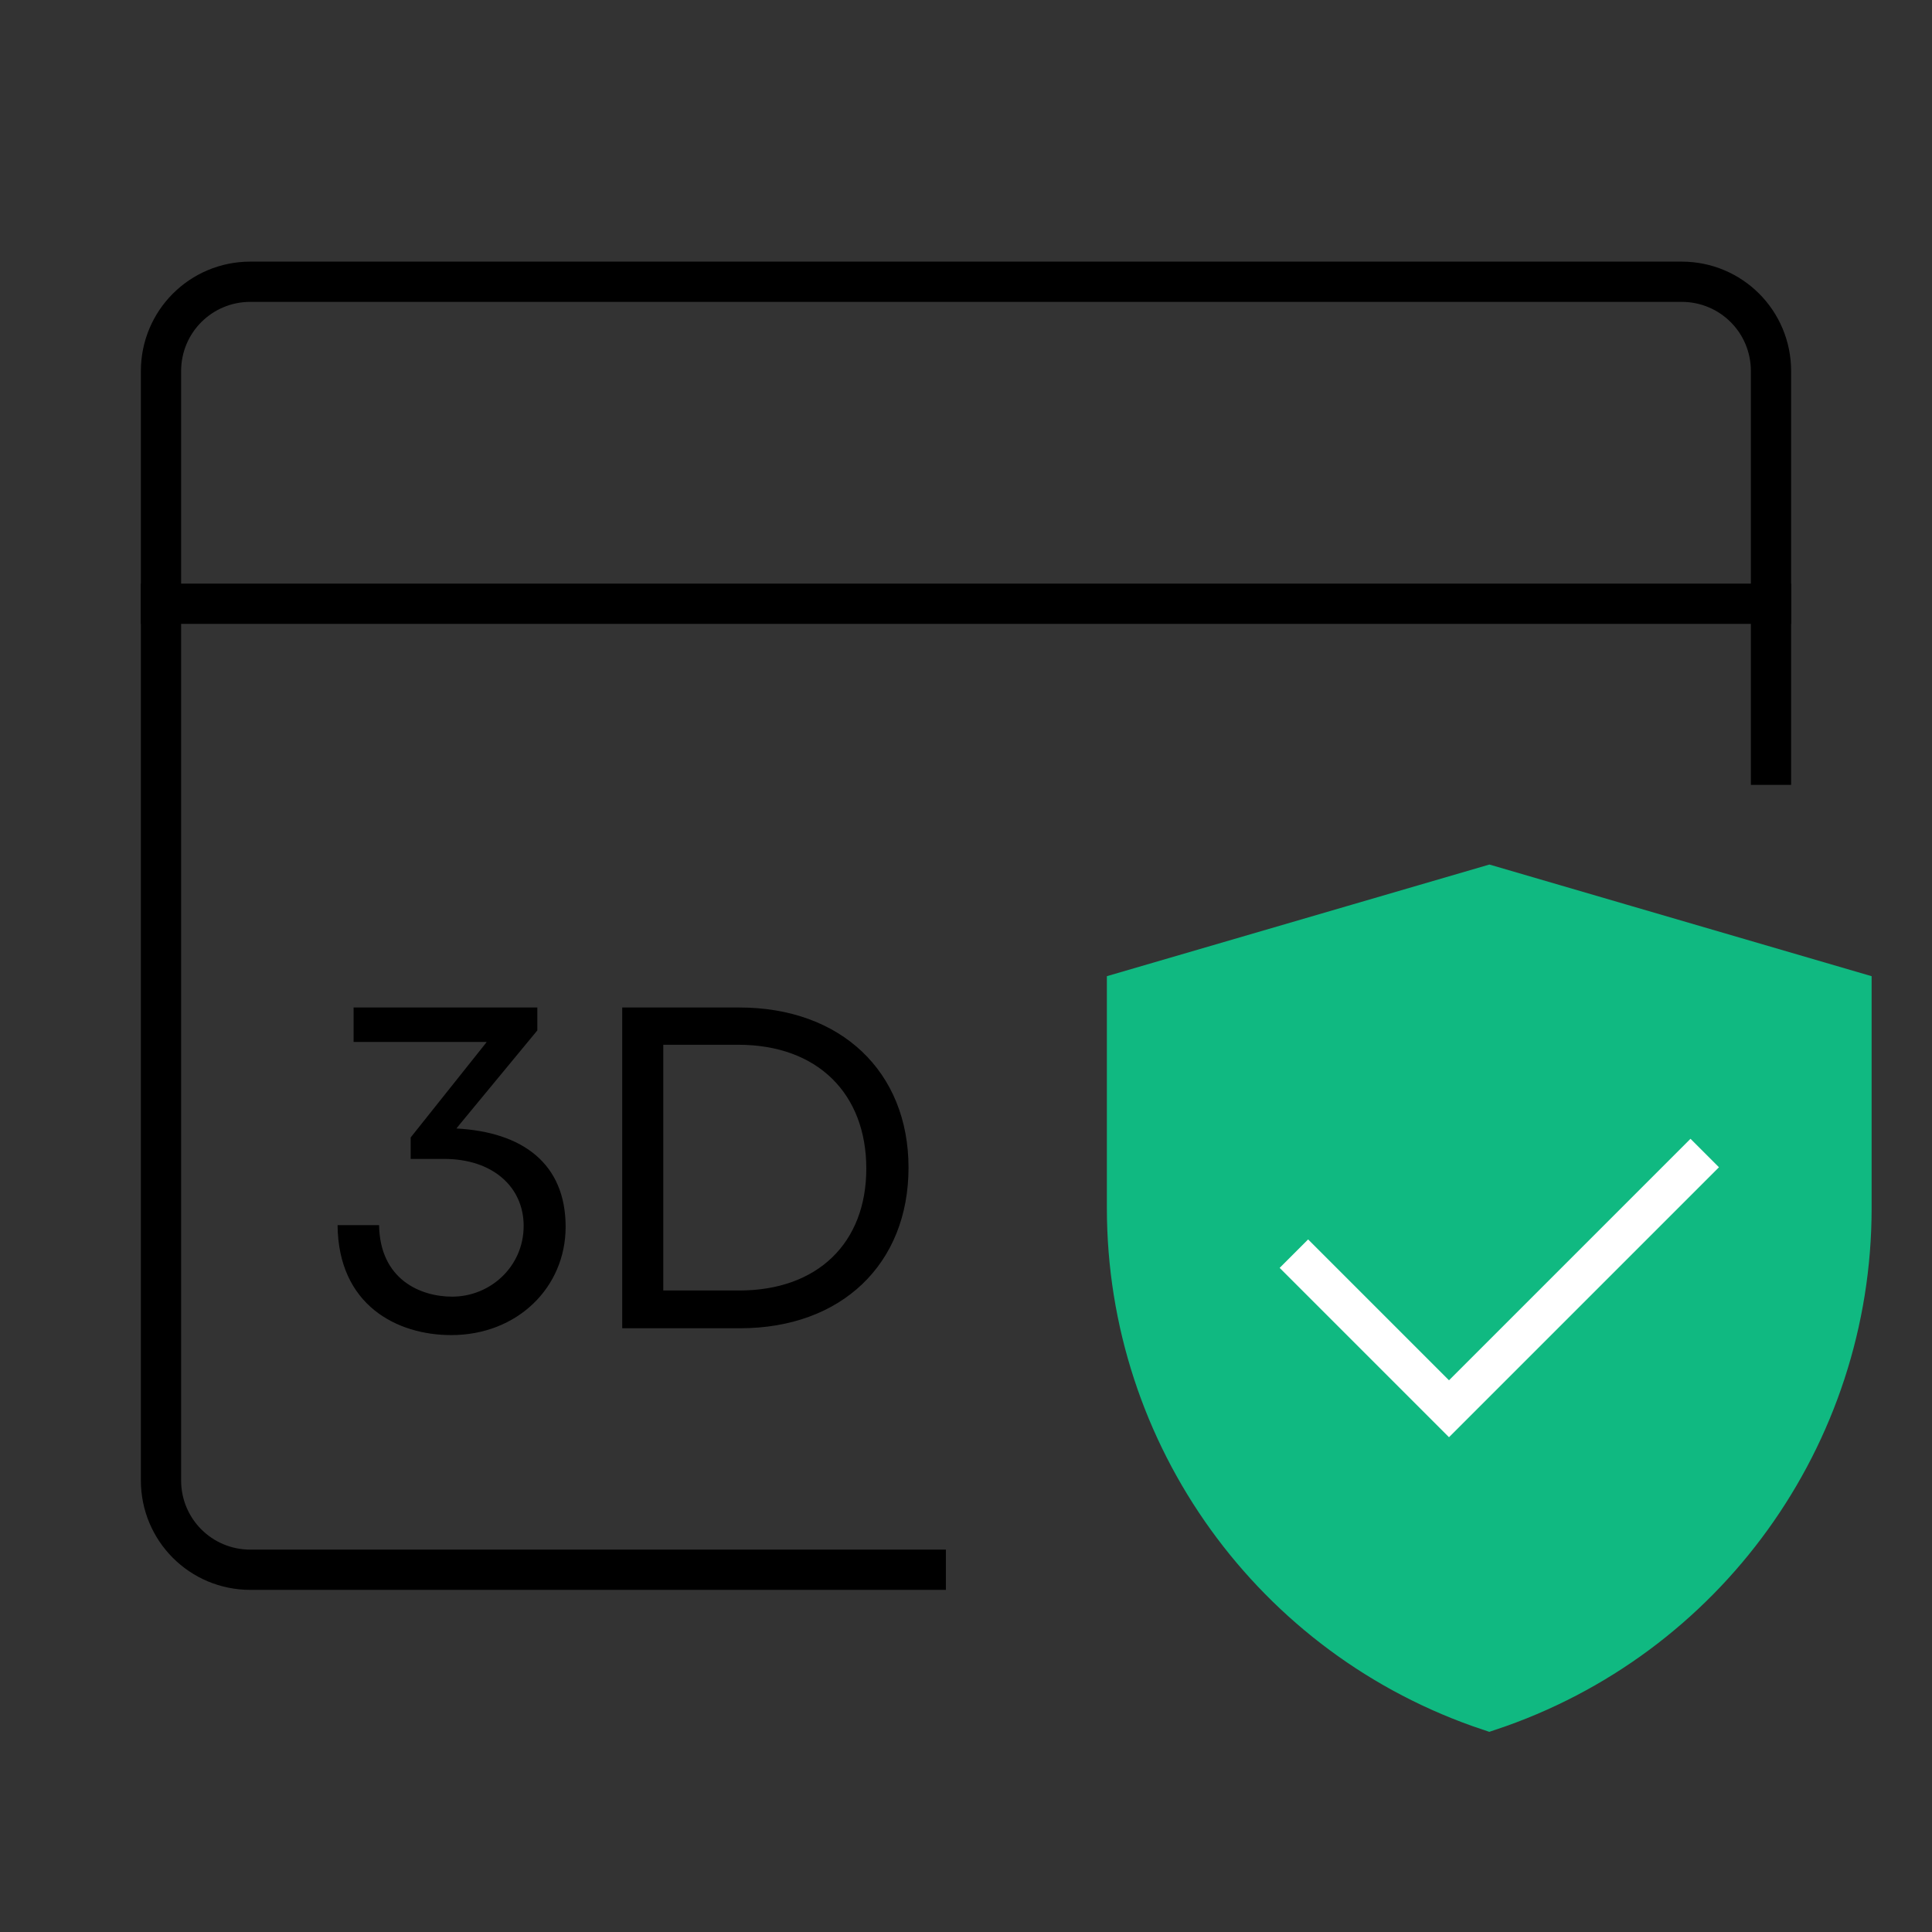 <svg width="48" height="48" viewBox="0 0 48 48" fill="none" xmlns="http://www.w3.org/2000/svg">
<rect x="0" y="0" width="48" height="48" fill="#333333" stroke="none"/>
<g clip-path="url(#clip0_248_494)">
<path d="M23 39H6.22C4.99 39 4 38.01 4 36.78V9.22C4 7.99 4.99 7 6.22 7H41.78C43.01 7 44 7.99 44 9.22V19" stroke="black" stroke-linecap="square"/>
<path d="M4 15H44" stroke="black" stroke-linecap="square"/>
<path d="M28 24.628L37.004 22L46 24.628V30.017C46 35.681 42.375 40.71 37.001 42.5C31.626 40.71 28 35.68 28 30.014V24.628Z" fill="#10B981" stroke="#10B981"/>
<path d="M32.5 31.5L36 35L42 29" stroke="white" stroke-linecap="square"/>
<path d="M11.211 33.17C9.869 33.17 8.404 32.432 8.387 30.439H9.418C9.441 31.793 10.449 32.215 11.234 32.215C12.184 32.215 13.01 31.465 13.01 30.457C13.01 29.49 12.242 28.793 11.035 28.793H10.203V28.26L12.066 25.922L12.09 25.887H8.785V25.031H13.35V25.6L11.41 27.949L11.34 28.037C12.986 28.125 14.053 28.91 14.053 30.48C14.053 31.986 12.852 33.17 11.211 33.17ZM15.459 33V25.031H18.371C20.891 25.031 22.572 26.625 22.572 29.01C22.572 31.406 20.902 33 18.389 33H15.459ZM16.479 32.062H18.365C20.316 32.062 21.523 30.879 21.523 29.033C21.523 27.182 20.322 25.957 18.342 25.957H16.479V32.062Z" fill="black"/>
</g>
<defs>
<clipPath id="clip0_248_494">
<rect width="48" height="48" fill="white"/>
</clipPath>
</defs>
</svg>

